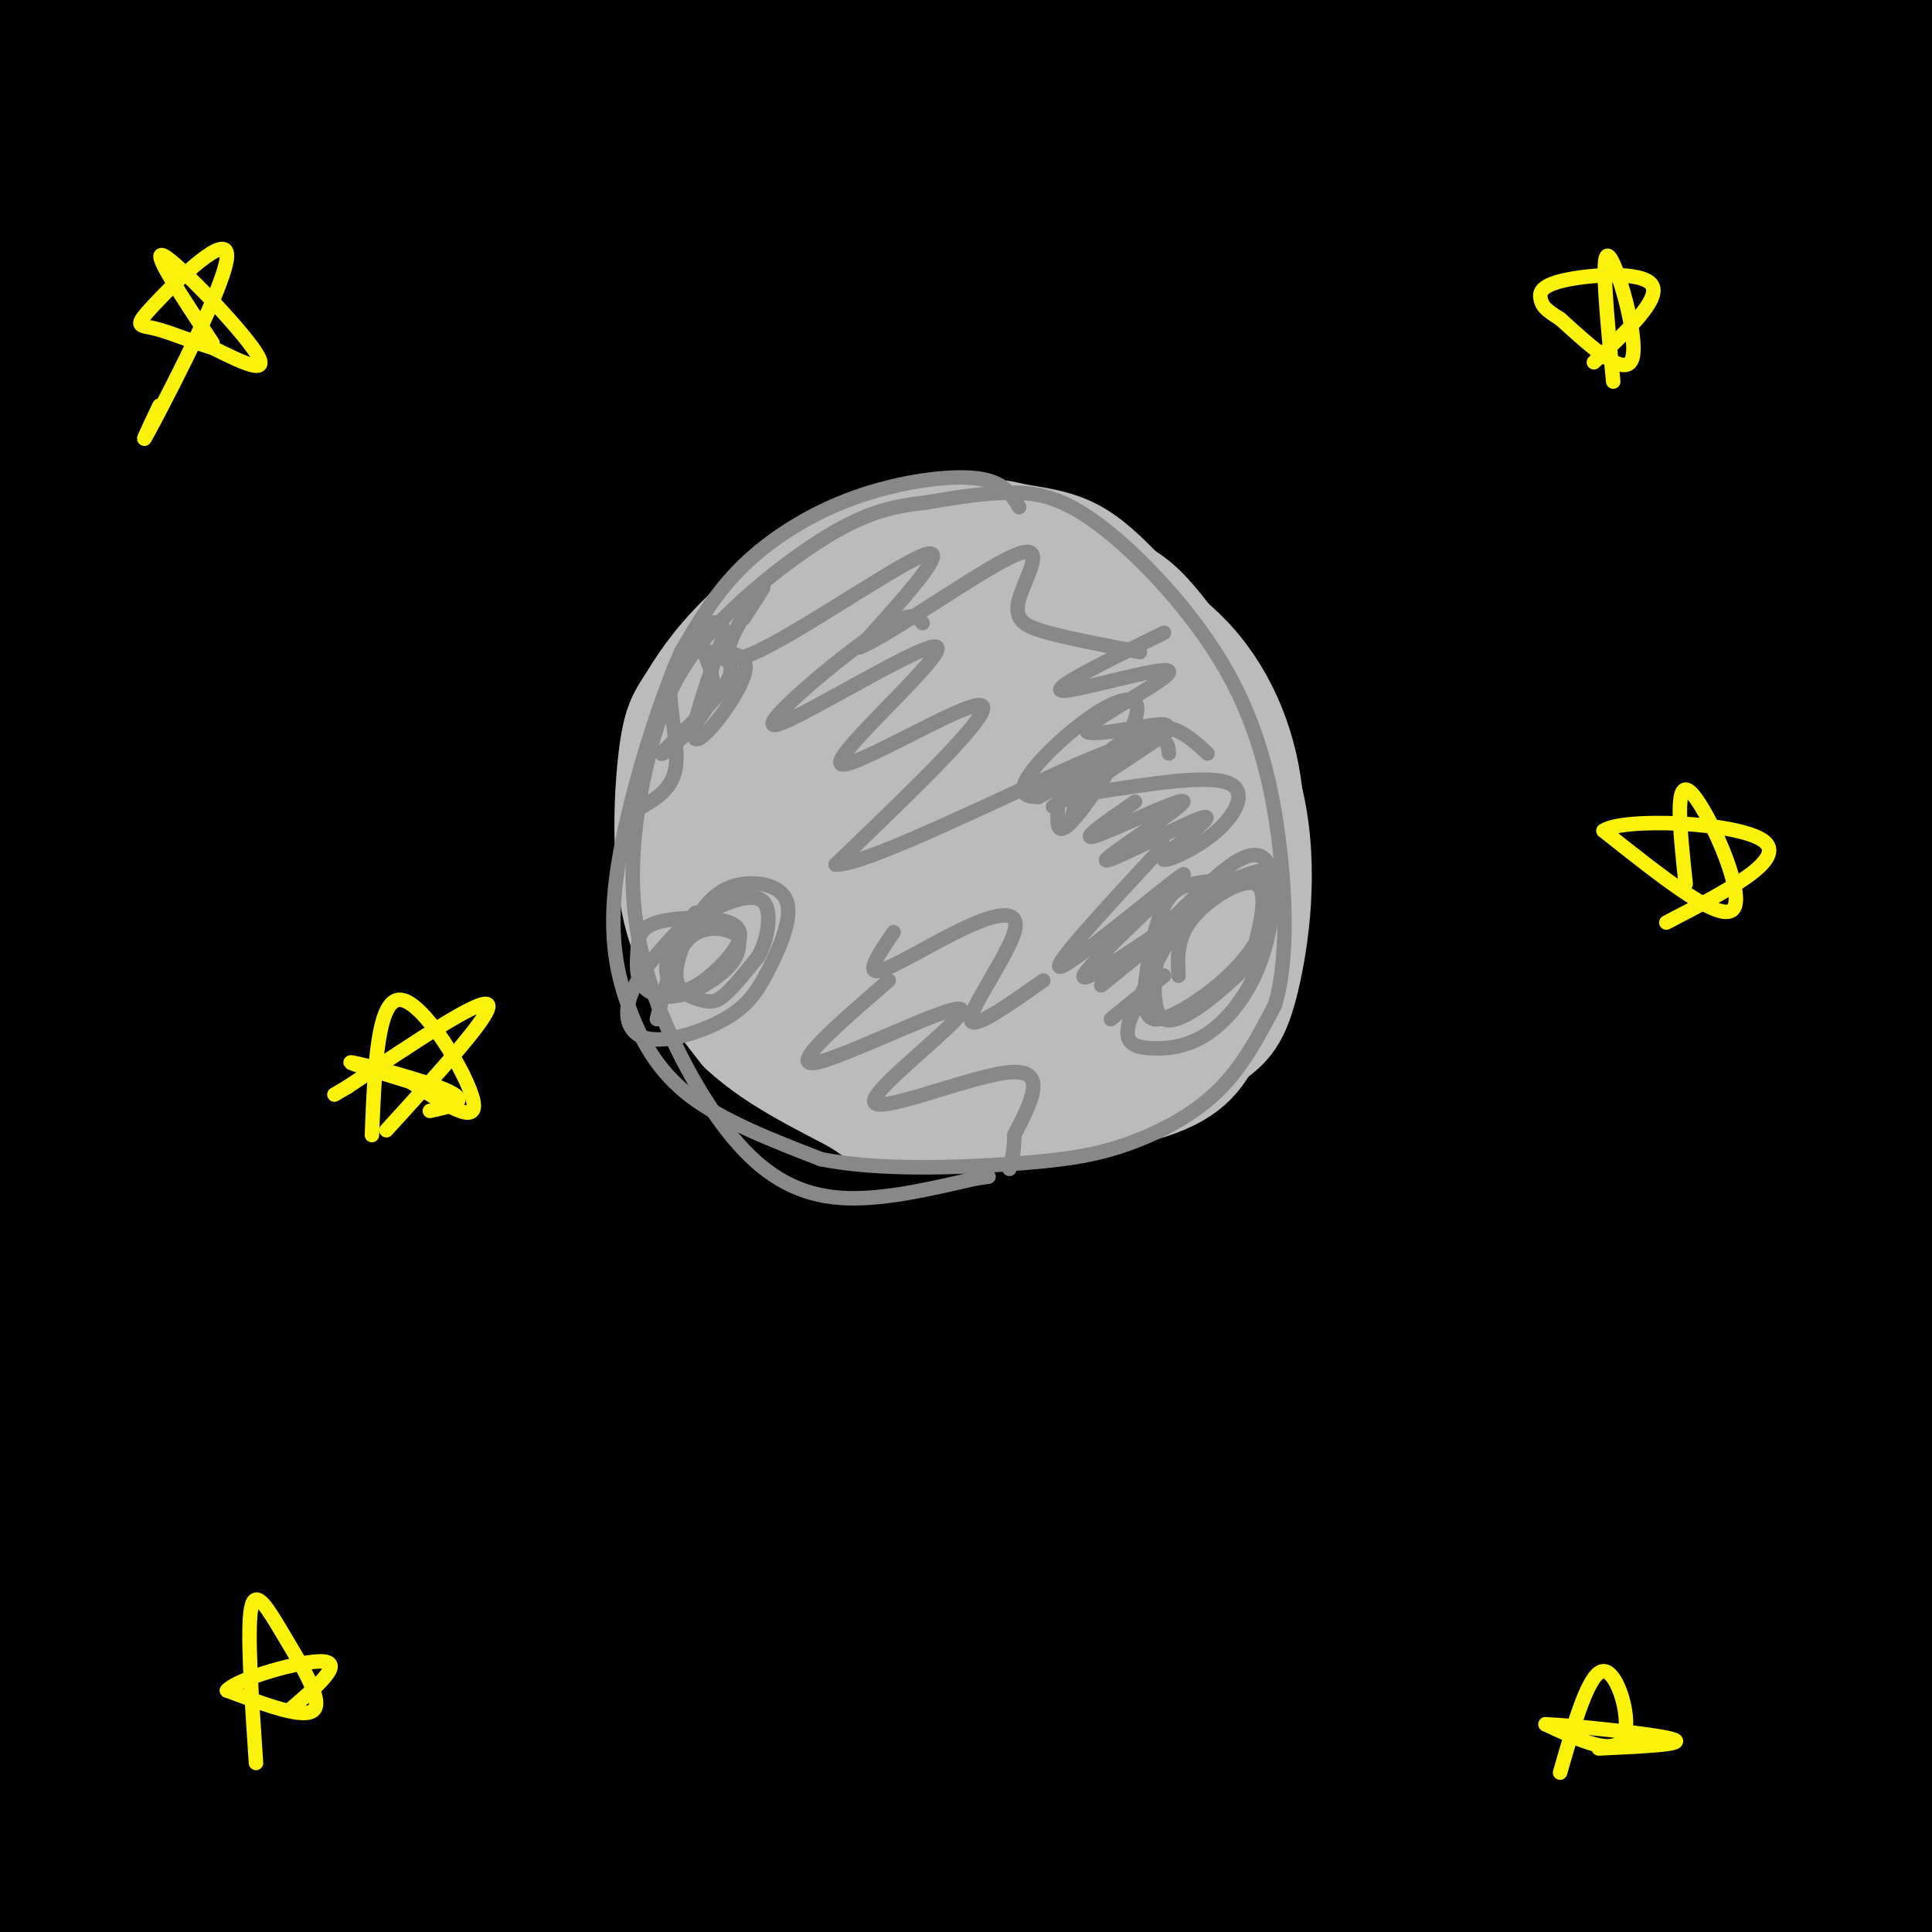 <svg viewBox='0 0 400 400' version='1.1' xmlns='http://www.w3.org/2000/svg' xmlns:xlink='http://www.w3.org/1999/xlink'><rect x="0" y="0" width="400" height="400" fill="#333333" stroke="none"/><g fill='none' stroke='rgb(0,0,0)' stroke-width='28' stroke-linecap='round' stroke-linejoin='round'><path d='M33,3c-22.209,20.924 -44.417,41.849 -61,55c-16.583,13.151 -27.540,18.529 2,2c29.540,-16.529 99.578,-54.967 115,-64c15.422,-9.033 -23.771,11.337 -56,33c-32.229,21.663 -57.494,44.618 -57,47c0.494,2.382 26.747,-15.809 53,-34'/><path d='M29,42c17.349,-11.153 34.220,-22.037 58,-34c23.780,-11.963 54.468,-25.007 44,-20c-10.468,5.007 -62.093,28.065 -108,59c-45.907,30.935 -86.096,69.749 -82,67c4.096,-2.749 52.476,-47.060 97,-79c44.524,-31.940 85.193,-51.509 100,-60c14.807,-8.491 3.752,-5.905 -14,1c-17.752,6.905 -42.203,18.128 -67,32c-24.797,13.872 -49.942,30.392 -69,44c-19.058,13.608 -32.029,24.304 -45,35'/><path d='M-57,87c-6.314,3.943 0.399,-3.701 12,-15c11.601,-11.299 28.088,-26.255 47,-41c18.912,-14.745 40.247,-29.280 50,-36c9.753,-6.720 7.923,-5.624 0,-4c-7.923,1.624 -21.940,3.776 -44,14c-22.060,10.224 -52.164,28.520 -59,31c-6.836,2.480 9.596,-10.858 36,-26c26.404,-15.142 62.778,-32.090 66,-33c3.222,-0.910 -26.710,14.216 -56,34c-29.290,19.784 -57.940,44.224 -66,53c-8.060,8.776 4.470,1.888 17,-5'/><path d='M-54,59c19.955,-11.194 61.343,-36.679 100,-55c38.657,-18.321 74.583,-29.478 73,-25c-1.583,4.478 -40.673,24.591 -61,36c-20.327,11.409 -21.890,14.112 -38,29c-16.110,14.888 -46.768,41.960 -64,61c-17.232,19.040 -21.039,30.049 -23,36c-1.961,5.951 -2.078,6.845 27,-15c29.078,-21.845 87.349,-66.430 114,-87c26.651,-20.570 21.680,-17.125 45,-29c23.320,-11.875 74.931,-39.070 80,-42c5.069,-2.930 -36.405,18.403 -58,30c-21.595,11.597 -23.313,13.456 -41,29c-17.687,15.544 -51.344,44.772 -85,74'/><path d='M15,101c-19.177,17.084 -24.620,22.794 -38,40c-13.380,17.206 -34.697,45.906 -46,61c-11.303,15.094 -12.593,16.580 11,-7c23.593,-23.580 72.069,-72.227 98,-97c25.931,-24.773 29.317,-25.672 46,-37c16.683,-11.328 46.664,-33.085 83,-54c36.336,-20.915 79.028,-40.986 58,-23c-21.028,17.986 -105.774,74.030 -142,98c-36.226,23.970 -23.931,15.865 -47,42c-23.069,26.135 -81.503,86.510 -92,94c-10.497,7.490 26.943,-37.907 47,-62c20.057,-24.093 22.731,-26.884 37,-40c14.269,-13.116 40.135,-36.558 66,-60'/><path d='M96,56c21.715,-17.959 43.001,-32.858 73,-49c29.999,-16.142 68.709,-33.529 75,-37c6.291,-3.471 -19.839,6.973 -35,13c-15.161,6.027 -19.355,7.636 -41,22c-21.645,14.364 -60.741,41.483 -93,66c-32.259,24.517 -57.682,46.431 -89,84c-31.318,37.569 -68.532,90.793 -63,85c5.532,-5.793 53.809,-70.604 80,-104c26.191,-33.396 30.296,-35.377 43,-46c12.704,-10.623 34.008,-29.886 54,-46c19.992,-16.114 38.672,-29.078 58,-41c19.328,-11.922 39.303,-22.802 59,-32c19.697,-9.198 39.115,-16.713 53,-21c13.885,-4.287 22.238,-5.347 37,-10c14.762,-4.653 35.932,-12.901 18,0c-17.932,12.901 -74.966,46.950 -132,81'/><path d='M193,21c-41.193,28.499 -78.177,59.248 -100,78c-21.823,18.752 -28.486,25.508 -44,43c-15.514,17.492 -39.880,45.721 -64,76c-24.120,30.279 -47.992,62.609 -28,40c19.992,-22.609 83.850,-100.157 129,-146c45.150,-45.843 71.591,-59.983 83,-67c11.409,-7.017 7.784,-6.912 29,-18c21.216,-11.088 67.273,-33.368 103,-49c35.727,-15.632 61.126,-24.617 47,-13c-14.126,11.617 -67.776,43.835 -110,72c-42.224,28.165 -73.022,52.275 -105,80c-31.978,27.725 -65.137,59.064 -91,88c-25.863,28.936 -44.432,55.468 -63,82'/><path d='M-21,287c-6.586,10.513 8.448,-4.203 27,-26c18.552,-21.797 40.620,-50.673 59,-72c18.380,-21.327 33.072,-35.106 44,-47c10.928,-11.894 18.092,-21.905 48,-45c29.908,-23.095 82.558,-59.274 109,-77c26.442,-17.726 26.674,-16.999 51,-27c24.326,-10.001 72.744,-30.732 65,-26c-7.744,4.732 -71.652,34.926 -118,61c-46.348,26.074 -75.138,48.028 -104,70c-28.862,21.972 -57.798,43.962 -94,79c-36.202,35.038 -79.670,83.126 -92,94c-12.330,10.874 6.477,-15.464 32,-47c25.523,-31.536 57.761,-68.268 90,-105'/><path d='M96,119c35.324,-33.711 78.635,-65.490 103,-83c24.365,-17.510 29.783,-20.753 53,-31c23.217,-10.247 64.234,-27.498 80,-33c15.766,-5.502 6.281,0.743 -12,9c-18.281,8.257 -45.358,18.524 -79,37c-33.642,18.476 -73.849,45.162 -100,64c-26.151,18.838 -38.246,29.829 -50,40c-11.754,10.171 -23.168,19.521 -44,42c-20.832,22.479 -51.081,58.089 -64,75c-12.919,16.911 -8.508,15.125 15,-10c23.508,-25.125 66.113,-73.590 91,-101c24.887,-27.410 32.056,-33.764 46,-45c13.944,-11.236 34.662,-27.353 54,-41c19.338,-13.647 37.297,-24.823 54,-34c16.703,-9.177 32.151,-16.355 49,-23c16.849,-6.645 35.100,-12.756 33,-9c-2.100,3.756 -24.550,17.378 -47,31'/><path d='M278,7c-27.517,20.369 -72.808,55.792 -97,75c-24.192,19.208 -27.284,22.202 -49,48c-21.716,25.798 -62.056,74.400 -82,99c-19.944,24.600 -19.493,25.198 -31,46c-11.507,20.802 -34.971,61.809 -43,78c-8.029,16.191 -0.622,7.567 12,-12c12.622,-19.567 30.461,-50.078 51,-81c20.539,-30.922 43.780,-62.256 64,-86c20.220,-23.744 37.420,-39.897 57,-57c19.580,-17.103 41.539,-35.156 64,-51c22.461,-15.844 45.424,-29.479 63,-40c17.576,-10.521 29.766,-17.928 57,-30c27.234,-12.072 69.513,-28.809 58,-21c-11.513,7.809 -76.817,40.164 -109,56c-32.183,15.836 -31.245,15.152 -59,37c-27.755,21.848 -84.203,66.228 -114,91c-29.797,24.772 -32.942,29.935 -47,47c-14.058,17.065 -39.029,46.033 -64,75'/><path d='M9,281c-15.065,18.832 -20.729,28.412 -17,22c3.729,-6.412 16.850,-28.816 33,-52c16.150,-23.184 35.329,-47.149 53,-67c17.671,-19.851 33.834,-35.586 48,-50c14.166,-14.414 26.335,-27.505 57,-50c30.665,-22.495 79.826,-54.395 122,-75c42.174,-20.605 77.361,-29.915 93,-33c15.639,-3.085 11.729,0.055 16,0c4.271,-0.055 16.721,-3.304 -19,21c-35.721,24.304 -119.613,76.162 -166,109c-46.387,32.838 -55.269,46.658 -63,54c-7.731,7.342 -14.312,8.208 -55,55c-40.688,46.792 -115.482,139.512 -124,148c-8.518,8.488 49.241,-67.256 107,-143'/><path d='M94,220c32.089,-38.128 58.813,-61.949 81,-81c22.187,-19.051 39.837,-33.332 60,-48c20.163,-14.668 42.838,-29.725 65,-42c22.162,-12.275 43.809,-21.770 61,-29c17.191,-7.230 29.926,-12.196 52,-20c22.074,-7.804 53.488,-18.446 41,-11c-12.488,7.446 -68.876,32.980 -107,51c-38.124,18.020 -57.983,28.527 -96,56c-38.017,27.473 -94.192,71.914 -126,99c-31.808,27.086 -39.248,36.818 -53,53c-13.752,16.182 -33.817,38.813 -46,53c-12.183,14.187 -16.484,19.930 -34,47c-17.516,27.070 -48.248,75.468 -36,63c12.248,-12.468 67.474,-85.802 98,-124c30.526,-38.198 36.351,-41.260 51,-54c14.649,-12.740 38.122,-35.157 60,-54c21.878,-18.843 42.159,-34.112 64,-49c21.841,-14.888 45.240,-29.397 66,-41c20.760,-11.603 38.880,-20.302 57,-29'/><path d='M352,60c34.275,-15.238 91.462,-38.833 70,-23c-21.462,15.833 -121.572,71.093 -168,98c-46.428,26.907 -39.173,25.459 -59,44c-19.827,18.541 -66.736,57.070 -111,103c-44.264,45.930 -85.883,99.262 -98,113c-12.117,13.738 5.268,-12.116 30,-40c24.732,-27.884 56.810,-57.796 78,-77c21.190,-19.204 31.490,-27.698 54,-44c22.510,-16.302 57.228,-40.412 91,-60c33.772,-19.588 66.596,-34.655 91,-45c24.404,-10.345 40.387,-15.969 54,-20c13.613,-4.031 24.857,-6.470 42,-11c17.143,-4.530 40.184,-11.151 28,-2c-12.184,9.151 -59.592,34.076 -107,59'/><path d='M347,155c-45.420,28.487 -105.471,70.206 -138,94c-32.529,23.794 -37.538,29.663 -62,54c-24.462,24.337 -68.377,67.143 -58,62c10.377,-5.143 75.047,-58.236 111,-87c35.953,-28.764 43.190,-33.200 70,-47c26.810,-13.800 73.195,-36.965 113,-53c39.805,-16.035 73.031,-24.940 58,-14c-15.031,10.940 -78.317,41.726 -123,65c-44.683,23.274 -70.761,39.035 -99,58c-28.239,18.965 -58.640,41.133 -79,58c-20.360,16.867 -30.680,28.434 -41,40'/><path d='M99,385c11.616,-7.157 61.156,-45.050 101,-70c39.844,-24.950 69.993,-36.957 89,-45c19.007,-8.043 26.873,-12.121 44,-15c17.127,-2.879 43.515,-4.558 67,-10c23.485,-5.442 44.065,-14.646 17,2c-27.065,16.646 -101.776,59.143 -159,99c-57.224,39.857 -96.961,77.075 -111,89c-14.039,11.925 -2.381,-1.443 25,-20c27.381,-18.557 70.483,-42.304 102,-58c31.517,-15.696 51.447,-23.341 74,-31c22.553,-7.659 47.729,-15.331 63,-19c15.271,-3.669 20.635,-3.334 26,-3'/><path d='M437,304c-12.526,5.063 -56.841,19.219 -105,42c-48.159,22.781 -100.163,54.186 -106,59c-5.837,4.814 34.492,-16.963 52,-27c17.508,-10.037 12.196,-8.332 34,-13c21.804,-4.668 70.726,-15.707 93,-21c22.274,-5.293 17.902,-4.838 -5,6c-22.902,10.838 -64.335,32.060 -91,47c-26.665,14.940 -38.564,23.599 -26,19c12.564,-4.599 49.590,-22.457 77,-34c27.410,-11.543 45.205,-16.772 63,-22'/><path d='M423,360c0.103,-1.395 -31.141,6.118 -53,13c-21.859,6.882 -34.334,13.133 -51,20c-16.666,6.867 -37.525,14.351 -14,7c23.525,-7.351 91.433,-29.536 85,-24c-6.433,5.536 -87.205,38.793 -106,43c-18.795,4.207 24.389,-20.635 62,-40c37.611,-19.365 69.648,-33.252 80,-39c10.352,-5.748 -0.982,-3.355 -9,-3c-8.018,0.355 -12.719,-1.327 -29,4c-16.281,5.327 -44.140,17.664 -72,30'/><path d='M316,371c-33.391,19.105 -80.870,51.867 -82,53c-1.130,1.133 44.088,-29.362 70,-45c25.912,-15.638 32.518,-16.418 40,-19c7.482,-2.582 15.840,-6.964 38,-15c22.160,-8.036 58.120,-19.725 59,-16c0.880,3.725 -33.322,22.866 -60,41c-26.678,18.134 -45.831,35.263 -50,42c-4.169,6.737 6.647,3.083 28,-6c21.353,-9.083 53.244,-23.595 63,-28c9.756,-4.405 -2.622,1.298 -15,7'/><path d='M407,385c-11.249,4.661 -31.871,12.815 -21,12c10.871,-0.815 53.235,-10.598 59,-12c5.765,-1.402 -25.068,5.579 -55,15c-29.932,9.421 -58.963,21.284 -76,27c-17.037,5.716 -22.080,5.286 -25,3c-2.920,-2.286 -3.718,-6.429 6,-20c9.718,-13.571 29.952,-36.570 39,-48c9.048,-11.430 6.910,-11.290 28,-25c21.090,-13.710 65.409,-41.268 73,-49c7.591,-7.732 -21.545,4.362 -42,14c-20.455,9.638 -32.227,16.819 -44,24'/><path d='M349,326c-22.153,13.520 -55.534,35.318 -86,62c-30.466,26.682 -58.015,58.246 -54,55c4.015,-3.246 39.594,-41.302 83,-77c43.406,-35.698 94.638,-69.037 115,-83c20.362,-13.963 9.855,-8.548 -7,-2c-16.855,6.548 -40.059,14.230 -51,16c-10.941,1.770 -9.620,-2.371 -41,20c-31.380,22.371 -95.463,71.254 -108,74c-12.537,2.746 26.471,-40.645 59,-71c32.529,-30.355 58.580,-47.673 85,-64c26.420,-16.327 53.210,-31.664 80,-47'/><path d='M424,209c5.088,-5.467 -22.191,4.367 -50,17c-27.809,12.633 -56.147,28.065 -79,43c-22.853,14.935 -40.222,29.373 -53,39c-12.778,9.627 -20.964,14.444 -45,40c-24.036,25.556 -63.921,71.850 -67,75c-3.079,3.150 30.649,-36.845 69,-73c38.351,-36.155 81.327,-68.471 110,-89c28.673,-20.529 43.044,-29.271 51,-35c7.956,-5.729 9.499,-8.447 4,-9c-5.499,-0.553 -18.039,1.057 -32,5c-13.961,3.943 -29.344,10.219 -46,17c-16.656,6.781 -34.584,14.067 -54,24c-19.416,9.933 -40.319,22.512 -54,30c-13.681,7.488 -20.141,9.883 -49,34c-28.859,24.117 -80.116,69.955 -99,85c-18.884,15.045 -5.395,-0.701 4,-12c9.395,-11.299 14.698,-18.149 20,-25'/><path d='M54,375c10.197,-11.699 25.688,-28.448 38,-41c12.312,-12.552 21.443,-20.908 44,-39c22.557,-18.092 58.539,-45.919 82,-62c23.461,-16.081 34.399,-20.415 30,-18c-4.399,2.415 -24.136,11.579 -42,20c-17.864,8.421 -33.856,16.100 -73,48c-39.144,31.900 -101.439,88.023 -116,99c-14.561,10.977 18.613,-23.192 46,-50c27.387,-26.808 48.989,-46.256 72,-66c23.011,-19.744 47.432,-39.784 92,-71c44.568,-31.216 109.284,-73.608 174,-116'/><path d='M401,79c30.115,-20.230 18.401,-12.804 9,-10c-9.401,2.804 -16.490,0.986 -30,5c-13.510,4.014 -33.441,13.859 -49,21c-15.559,7.141 -26.746,11.578 -51,28c-24.254,16.422 -61.576,44.831 -91,72c-29.424,27.169 -50.949,53.100 -52,56c-1.051,2.900 18.372,-17.230 46,-41c27.628,-23.770 63.461,-51.182 92,-72c28.539,-20.818 49.784,-35.044 83,-53c33.216,-17.956 78.404,-39.642 79,-39c0.596,0.642 -43.401,23.612 -73,42c-29.599,18.388 -44.799,32.194 -60,46'/><path d='M304,134c-24.850,21.266 -56.975,51.432 -87,81c-30.025,29.568 -57.949,58.540 -56,58c1.949,-0.540 33.773,-30.590 63,-55c29.227,-24.410 55.858,-43.178 82,-60c26.142,-16.822 51.795,-31.698 78,-46c26.205,-14.302 52.962,-28.031 36,-17c-16.962,11.031 -77.642,46.820 -108,66c-30.358,19.180 -30.395,21.749 -46,37c-15.605,15.251 -46.778,43.183 -80,79c-33.222,35.817 -68.492,79.519 -67,82c1.492,2.481 39.746,-36.260 78,-75'/><path d='M197,284c28.967,-26.391 62.384,-54.868 79,-69c16.616,-14.132 16.430,-13.917 38,-27c21.570,-13.083 64.894,-39.462 58,-33c-6.894,6.462 -64.007,45.766 -92,66c-27.993,20.234 -26.865,21.397 -41,34c-14.135,12.603 -43.531,36.646 -71,64c-27.469,27.354 -53.011,58.018 -67,71c-13.989,12.982 -16.425,8.280 -20,10c-3.575,1.720 -8.287,9.860 -13,18'/><path d='M68,418c-0.873,2.728 3.444,0.547 -1,5c-4.444,4.453 -17.647,15.539 7,2c24.647,-13.539 87.146,-51.702 124,-73c36.854,-21.298 48.064,-25.729 33,-15c-15.064,10.729 -56.402,36.619 -89,54c-32.598,17.381 -56.457,26.252 -50,20c6.457,-6.252 43.228,-27.626 80,-49'/><path d='M172,362c18.590,-9.960 25.065,-10.361 6,-4c-19.065,6.361 -63.669,19.482 -87,28c-23.331,8.518 -25.390,12.432 -42,22c-16.610,9.568 -47.772,24.792 19,1c66.772,-23.792 231.477,-86.598 284,-109c52.523,-22.402 -7.136,-4.401 -46,9c-38.864,13.401 -56.932,22.200 -75,31'/><path d='M231,340c-42.207,23.598 -110.223,67.094 -121,73c-10.777,5.906 35.686,-25.777 72,-49c36.314,-23.223 62.478,-37.986 86,-50c23.522,-12.014 44.402,-21.278 73,-36c28.598,-14.722 64.914,-34.901 36,-13c-28.914,21.901 -123.060,85.881 -155,105c-31.940,19.119 -1.676,-6.622 18,-23c19.676,-16.378 28.765,-23.394 44,-33c15.235,-9.606 36.618,-21.803 58,-34'/><path d='M342,280c32.492,-15.820 84.722,-38.371 100,-47c15.278,-8.629 -6.396,-3.336 -32,5c-25.604,8.336 -55.139,19.713 -83,32c-27.861,12.287 -54.050,25.482 -89,47c-34.950,21.518 -78.663,51.357 -93,59c-14.337,7.643 0.703,-6.912 15,-20c14.297,-13.088 27.853,-24.709 41,-37c13.147,-12.291 25.885,-25.253 71,-55c45.115,-29.747 122.608,-76.278 152,-95c29.392,-18.722 10.683,-9.635 -6,-2c-16.683,7.635 -31.342,13.817 -46,20'/><path d='M372,187c-20.291,11.884 -48.020,31.593 -51,35c-2.980,3.407 18.789,-9.490 42,-25c23.211,-15.510 47.865,-33.634 58,-42c10.135,-8.366 5.753,-6.974 5,-8c-0.753,-1.026 2.124,-4.471 -14,3c-16.124,7.471 -51.249,25.858 -58,27c-6.751,1.142 14.871,-14.962 36,-29c21.129,-14.038 41.766,-26.010 45,-29c3.234,-2.990 -10.933,3.003 -25,11c-14.067,7.997 -28.033,17.999 -42,28'/><path d='M368,158c-14.173,9.612 -28.604,19.644 -33,23c-4.396,3.356 1.243,0.038 8,-4c6.757,-4.038 14.632,-8.795 19,-12c4.368,-3.205 5.230,-4.858 -6,0c-11.230,4.858 -34.552,16.225 -58,30c-23.448,13.775 -47.023,29.956 -73,48c-25.977,18.044 -54.355,37.950 -82,61c-27.645,23.050 -54.558,49.244 -76,63c-21.442,13.756 -37.412,15.073 -48,18c-10.588,2.927 -15.794,7.463 -21,12'/><path d='M-2,397c-5.521,2.679 -8.825,3.377 -4,3c4.825,-0.377 17.779,-1.829 35,-8c17.221,-6.171 38.709,-17.060 63,-28c24.291,-10.940 51.387,-21.931 89,-32c37.613,-10.069 85.744,-19.215 119,-23c33.256,-3.785 51.636,-2.211 59,-1c7.364,1.211 3.714,2.057 -2,6c-5.714,3.943 -13.490,10.984 -31,20c-17.510,9.016 -44.755,20.008 -72,31'/><path d='M254,365c-27.787,10.441 -61.256,21.045 -85,27c-23.744,5.955 -37.763,7.262 -53,7c-15.237,-0.262 -31.692,-2.094 -59,2c-27.308,4.094 -65.467,14.113 -44,10c21.467,-4.113 102.562,-22.359 154,-33c51.438,-10.641 73.221,-13.677 102,-17c28.779,-3.323 64.556,-6.933 93,-9c28.444,-2.067 49.555,-2.591 74,-2c24.445,0.591 52.222,2.295 80,4'/></g>
<g fill='none' stroke='rgb(251,242,11)' stroke-width='3' stroke-linecap='round' stroke-linejoin='round'><path d='M44,71c-6.533,-9.844 -13.067,-19.689 -10,-18c3.067,1.689 15.733,14.911 19,20c3.267,5.089 -2.867,2.044 -9,-1'/><path d='M44,72c-3.802,-1.068 -8.806,-3.236 -12,-4c-3.194,-0.764 -4.578,-0.122 0,-5c4.578,-4.878 15.117,-15.275 15,-10c-0.117,5.275 -10.891,26.221 -15,34c-4.109,7.779 -1.555,2.389 1,-3'/><path d='M349,183c-1.178,-11.044 -2.356,-22.089 1,-19c3.356,3.089 11.244,20.311 9,24c-2.244,3.689 -14.622,-6.156 -27,-16'/><path d='M332,172c4.022,-2.800 27.578,-1.800 33,2c5.422,3.800 -7.289,10.400 -20,17'/><path d='M334,79c-1.311,-13.489 -2.622,-26.978 -1,-26c1.622,0.978 6.178,16.422 5,21c-1.178,4.578 -8.089,-1.711 -15,-8'/><path d='M323,66c-3.204,-1.936 -3.715,-2.777 -4,-4c-0.285,-1.223 -0.346,-2.829 5,-4c5.346,-1.171 16.099,-1.906 18,1c1.901,2.906 -5.049,9.453 -12,16'/><path d='M53,365c-0.929,-13.732 -1.857,-27.464 -1,-32c0.857,-4.536 3.500,0.125 7,6c3.500,5.875 7.857,12.964 6,15c-1.857,2.036 -9.929,-0.982 -18,-4'/><path d='M47,350c1.956,-2.400 15.844,-6.400 20,-6c4.156,0.400 -1.422,5.200 -7,10'/><path d='M323,367c3.000,-10.489 6.000,-20.978 9,-21c3.000,-0.022 6.000,10.422 4,14c-2.000,3.578 -9.000,0.289 -16,-3'/><path d='M320,357c3.956,0.111 21.844,1.889 26,3c4.156,1.111 -5.422,1.556 -15,2'/><path d='M77,235c0.578,-14.244 1.156,-28.489 6,-28c4.844,0.489 13.956,15.711 15,21c1.044,5.289 -5.978,0.644 -13,-4'/><path d='M85,224c-5.964,-1.833 -14.375,-4.417 -12,-4c2.375,0.417 15.536,3.833 20,6c4.464,2.167 0.232,3.083 -4,4'/><path d='M80,234c11.167,-12.250 22.333,-24.500 21,-26c-1.333,-1.500 -15.167,7.750 -29,17'/><path d='M72,225c-4.833,2.833 -2.417,1.417 0,0'/></g>
<g fill='none' stroke='rgb(187,187,187)' stroke-width='20' stroke-linecap='round' stroke-linejoin='round'><path d='M200,122c-6.137,-2.927 -12.274,-5.853 -19,-6c-6.726,-0.147 -14.040,2.487 -20,10c-5.960,7.513 -10.568,19.906 -13,29c-2.432,9.094 -2.690,14.890 -2,21c0.690,6.110 2.329,12.535 6,19c3.671,6.465 9.373,12.971 13,17c3.627,4.029 5.179,5.580 12,7c6.821,1.420 18.910,2.710 31,4'/><path d='M208,223c10.300,-0.420 20.551,-3.471 29,-9c8.449,-5.529 15.097,-13.537 19,-23c3.903,-9.463 5.061,-20.380 3,-31c-2.061,-10.620 -7.340,-20.943 -16,-28c-8.660,-7.057 -20.702,-10.847 -28,-13c-7.298,-2.153 -9.853,-2.670 -18,3c-8.147,5.670 -21.886,17.527 -29,25c-7.114,7.473 -7.604,10.564 -8,15c-0.396,4.436 -0.698,10.218 -1,16'/><path d='M159,178c1.018,6.294 4.062,14.031 7,19c2.938,4.969 5.771,7.172 8,9c2.229,1.828 3.854,3.283 7,5c3.146,1.717 7.813,3.697 16,2c8.187,-1.697 19.894,-7.072 27,-12c7.106,-4.928 9.611,-9.408 12,-14c2.389,-4.592 4.662,-9.295 5,-15c0.338,-5.705 -1.257,-12.411 -6,-19c-4.743,-6.589 -12.633,-13.060 -19,-17c-6.367,-3.940 -11.212,-5.349 -16,-7c-4.788,-1.651 -9.521,-3.546 -16,0c-6.479,3.546 -14.706,12.532 -19,20c-4.294,7.468 -4.655,13.420 -4,19c0.655,5.580 2.328,10.790 4,16'/><path d='M165,184c3.115,5.928 8.904,12.748 15,15c6.096,2.252 12.499,-0.065 16,-1c3.501,-0.935 4.100,-0.486 9,-6c4.900,-5.514 14.100,-16.989 18,-26c3.900,-9.011 2.499,-15.559 1,-20c-1.499,-4.441 -3.097,-6.776 -8,-7c-4.903,-0.224 -13.113,1.664 -17,2c-3.887,0.336 -3.452,-0.878 -7,6c-3.548,6.878 -11.078,21.849 -14,30c-2.922,8.151 -1.234,9.482 0,11c1.234,1.518 2.016,3.222 5,5c2.984,1.778 8.171,3.631 16,-3c7.829,-6.631 18.300,-21.747 23,-30c4.700,-8.253 3.629,-9.644 2,-11c-1.629,-1.356 -3.814,-2.678 -6,-4'/><path d='M218,145c-2.829,0.314 -6.902,3.097 -11,7c-4.098,3.903 -8.220,8.924 -11,16c-2.780,7.076 -4.216,16.208 -5,22c-0.784,5.792 -0.914,8.246 2,9c2.914,0.754 8.872,-0.192 15,-5c6.128,-4.808 12.425,-13.477 16,-20c3.575,-6.523 4.430,-10.900 4,-14c-0.430,-3.100 -2.143,-4.923 -3,-7c-0.857,-2.077 -0.858,-4.409 -6,0c-5.142,4.409 -15.424,15.557 -20,23c-4.576,7.443 -3.447,11.181 -3,14c0.447,2.819 0.211,4.719 4,3c3.789,-1.719 11.603,-7.059 17,-13c5.397,-5.941 8.376,-12.484 10,-17c1.624,-4.516 1.893,-7.005 1,-8c-0.893,-0.995 -2.946,-0.498 -5,0'/><path d='M223,155c-3.244,2.788 -8.853,9.759 -12,17c-3.147,7.241 -3.831,14.753 -4,19c-0.169,4.247 0.179,5.229 6,-1c5.821,-6.229 17.116,-19.668 20,-25c2.884,-5.332 -2.643,-2.558 -6,-1c-3.357,1.558 -4.544,1.900 -7,5c-2.456,3.100 -6.180,8.958 -7,13c-0.820,4.042 1.265,6.269 7,2c5.735,-4.269 15.121,-15.034 17,-19c1.879,-3.966 -3.749,-1.133 -7,2c-3.251,3.133 -4.126,6.567 -5,10'/><path d='M225,177c-1.217,3.188 -1.760,6.157 2,4c3.760,-2.157 11.822,-9.441 16,-14c4.178,-4.559 4.473,-6.392 5,-10c0.527,-3.608 1.285,-8.992 -3,-12c-4.285,-3.008 -13.612,-3.641 -23,-3c-9.388,0.641 -18.835,2.557 -24,4c-5.165,1.443 -6.047,2.412 -7,7c-0.953,4.588 -1.976,12.794 -3,21'/><path d='M188,174c0.778,6.605 4.224,12.618 9,13c4.776,0.382 10.883,-4.868 15,-9c4.117,-4.132 6.244,-7.147 6,-13c-0.244,-5.853 -2.858,-14.543 -8,-20c-5.142,-5.457 -12.811,-7.680 -21,-3c-8.189,4.680 -16.898,16.263 -22,25c-5.102,8.737 -6.597,14.627 -6,20c0.597,5.373 3.285,10.228 6,13c2.715,2.772 5.457,3.461 8,4c2.543,0.539 4.888,0.928 10,-1c5.112,-1.928 12.992,-6.173 20,-14c7.008,-7.827 13.145,-19.236 15,-26c1.855,-6.764 -0.573,-8.882 -3,-11'/><path d='M217,152c-1.945,-2.839 -5.307,-4.437 -10,-4c-4.693,0.437 -10.717,2.907 -17,8c-6.283,5.093 -12.827,12.808 -16,19c-3.173,6.192 -2.977,10.863 2,11c4.977,0.137 14.733,-4.258 22,-12c7.267,-7.742 12.044,-18.830 13,-25c0.956,-6.170 -1.911,-7.420 -5,-8c-3.089,-0.580 -6.402,-0.488 -11,2c-4.598,2.488 -10.481,7.374 -14,13c-3.519,5.626 -4.675,11.993 -4,15c0.675,3.007 3.182,2.656 7,1c3.818,-1.656 8.948,-4.616 14,-10c5.052,-5.384 10.026,-13.192 15,-21'/><path d='M213,141c3.561,-6.566 4.965,-12.482 4,-17c-0.965,-4.518 -4.298,-7.640 -7,-10c-2.702,-2.360 -4.772,-3.960 -10,-4c-5.228,-0.040 -13.614,1.480 -22,3'/><path d='M178,113c-8.456,3.771 -18.594,11.698 -25,18c-6.406,6.302 -9.078,10.978 -11,14c-1.922,3.022 -3.094,4.391 -4,12c-0.906,7.609 -1.544,21.460 1,32c2.544,10.540 8.272,17.770 14,25'/><path d='M153,214c7.461,7.038 19.113,12.134 24,15c4.887,2.866 3.008,3.502 13,3c9.992,-0.502 31.855,-2.144 44,-5c12.145,-2.856 14.573,-6.928 17,-11'/><path d='M251,216c4.142,-2.914 5.997,-4.699 8,-13c2.003,-8.301 4.155,-23.120 1,-37c-3.155,-13.880 -11.616,-26.823 -17,-34c-5.384,-7.177 -7.692,-8.589 -10,-10'/><path d='M233,122c-3.395,-3.435 -6.881,-7.023 -11,-9c-4.119,-1.977 -8.871,-2.343 -12,-3c-3.129,-0.657 -4.634,-1.605 -11,2c-6.366,3.605 -17.593,11.764 -24,20c-6.407,8.236 -7.996,16.548 -9,21c-1.004,4.452 -1.424,5.045 0,12c1.424,6.955 4.693,20.273 8,27c3.307,6.727 6.654,6.864 10,7'/><path d='M184,199c11.845,0.952 36.458,-0.167 50,-5c13.542,-4.833 16.012,-13.381 16,-12c-0.012,1.381 -2.506,12.690 -5,24'/><path d='M245,206c2.359,-1.927 10.756,-18.743 13,-26c2.244,-7.257 -1.665,-4.954 -10,6c-8.335,10.954 -21.096,30.558 -23,30c-1.904,-0.558 7.048,-21.279 16,-42'/><path d='M241,174c3.413,-8.833 3.947,-9.917 -7,-1c-10.947,8.917 -33.375,27.834 -38,26c-4.625,-1.834 8.554,-24.419 12,-33c3.446,-8.581 -2.842,-3.156 -13,6c-10.158,9.156 -24.188,22.045 -24,22c0.188,-0.045 14.594,-13.022 29,-26'/><path d='M200,168c-1.859,3.456 -21.008,25.096 -22,26c-0.992,0.904 16.173,-18.929 18,-22c1.827,-3.071 -11.686,10.620 -19,19c-7.314,8.380 -8.431,11.448 -3,6c5.431,-5.448 17.409,-19.414 20,-20c2.591,-0.586 -4.204,12.207 -11,25'/><path d='M183,202c-0.667,3.000 3.167,-2.000 7,-7'/></g>
<g fill='none' stroke='rgb(136,136,136)' stroke-width='3' stroke-linecap='round' stroke-linejoin='round'><path d='M211,105c-1.583,-2.679 -3.167,-5.357 -9,-6c-5.833,-0.643 -15.917,0.750 -25,4c-9.083,3.250 -17.167,8.357 -23,14c-5.833,5.643 -9.417,11.821 -13,18'/><path d='M141,135c-4.955,11.254 -10.844,30.388 -13,44c-2.156,13.612 -0.581,21.703 2,29c2.581,7.297 6.166,13.799 13,19c6.834,5.201 16.917,9.100 27,13'/><path d='M170,240c11.820,2.362 27.869,1.767 39,1c11.131,-0.767 17.343,-1.707 24,-4c6.657,-2.293 13.759,-5.941 19,-11c5.241,-5.059 8.620,-11.530 12,-18'/><path d='M264,208c2.395,-8.243 2.382,-19.850 1,-32c-1.382,-12.150 -4.133,-24.844 -11,-37c-6.867,-12.156 -17.849,-23.773 -26,-30c-8.151,-6.227 -13.472,-7.065 -19,-7c-5.528,0.065 -11.264,1.032 -17,2'/><path d='M192,104c-5.530,0.671 -10.855,1.349 -19,6c-8.145,4.651 -19.112,13.275 -26,21c-6.888,7.725 -9.698,14.550 -12,23c-2.302,8.450 -4.095,18.524 -4,28c0.095,9.476 2.077,18.354 6,28c3.923,9.646 9.787,20.058 16,27c6.213,6.942 12.775,10.412 21,11c8.225,0.588 18.112,-1.706 28,-4'/><path d='M202,244c4.667,-0.667 2.333,-0.333 0,0'/><path d='M261,182c-5.236,0.103 -10.471,0.207 -14,1c-3.529,0.793 -5.351,2.276 -7,7c-1.649,4.724 -3.124,12.688 -3,17c0.124,4.312 1.847,4.972 6,3c4.153,-1.972 10.734,-6.575 15,-12c4.266,-5.425 6.216,-11.671 7,-15c0.784,-3.329 0.404,-3.743 -3,-3c-3.404,0.743 -9.830,2.641 -15,8c-5.170,5.359 -9.085,14.180 -13,23'/><path d='M234,211c-1.669,4.934 0.657,5.769 4,6c3.343,0.231 7.702,-0.141 12,-3c4.298,-2.859 8.534,-8.204 11,-15c2.466,-6.796 3.163,-15.043 2,-19c-1.163,-3.957 -4.186,-3.623 -8,-1c-3.814,2.623 -8.419,7.534 -11,10c-2.581,2.466 -3.138,2.485 -4,7c-0.862,4.515 -2.028,13.525 1,15c3.028,1.475 10.251,-4.585 14,-8c3.749,-3.415 4.026,-4.183 5,-8c0.974,-3.817 2.647,-10.681 0,-12c-2.647,-1.319 -9.613,2.909 -13,7c-3.387,4.091 -3.193,8.046 -3,12'/><path d='M241,175c-12.405,13.369 -24.810,26.738 -21,25c3.810,-1.738 23.833,-18.583 25,-19c1.167,-0.417 -16.524,15.595 -20,20c-3.476,4.405 7.262,-2.798 18,-10'/><path d='M243,191c0.500,0.500 -7.250,6.750 -15,13'/><path d='M241,202c0.000,0.000 -11.000,9.000 -11,9'/><path d='M216,203c-7.514,5.305 -15.027,10.609 -15,8c0.027,-2.609 7.595,-13.132 9,-18c1.405,-4.868 -3.352,-4.080 -10,-1c-6.648,3.080 -15.185,8.451 -18,9c-2.815,0.549 0.093,-3.726 3,-8'/><path d='M148,135c3.778,0.178 7.556,0.356 6,5c-1.556,4.644 -8.444,13.756 -10,13c-1.556,-0.756 2.222,-11.378 6,-22'/><path d='M150,131c-0.546,-3.733 -4.912,-2.067 -5,1c-0.088,3.067 4.100,7.533 2,13c-2.100,5.467 -10.488,11.933 -10,11c0.488,-0.933 9.854,-9.267 13,-14c3.146,-4.733 0.073,-5.867 -3,-7'/><path d='M147,135c-2.417,-0.917 -6.958,0.292 -8,5c-1.042,4.708 1.417,12.917 1,18c-0.417,5.083 -3.708,7.042 -7,9'/><path d='M154,128c2.786,-4.321 5.571,-8.643 3,-5c-2.571,3.643 -10.500,15.250 -3,13c7.500,-2.250 30.429,-18.357 37,-21c6.571,-2.643 -3.214,8.179 -13,19'/><path d='M178,134c5.211,-1.810 24.737,-15.836 32,-19c7.263,-3.164 2.263,4.533 1,9c-1.263,4.467 1.211,5.705 6,7c4.789,1.295 11.895,2.648 19,4'/><path d='M144,189c-5.409,5.562 -10.818,11.124 -13,16c-2.182,4.876 -1.137,9.065 3,10c4.137,0.935 11.365,-1.385 16,-4c4.635,-2.615 6.677,-5.526 9,-10c2.323,-4.474 4.929,-10.512 4,-14c-0.929,-3.488 -5.392,-4.424 -9,-4c-3.608,0.424 -6.362,2.210 -9,6c-2.638,3.790 -5.161,9.583 -5,13c0.161,3.417 3.005,4.458 5,5c1.995,0.542 3.141,0.583 5,-1c1.859,-1.583 4.429,-4.792 7,-8'/><path d='M157,198c1.664,-3.029 2.323,-6.603 2,-9c-0.323,-2.397 -1.629,-3.618 -5,-3c-3.371,0.618 -8.806,3.076 -12,6c-3.194,2.924 -4.148,6.314 -4,9c0.148,2.686 1.399,4.670 4,4c2.601,-0.670 6.552,-3.992 9,-7c2.448,-3.008 3.395,-5.701 0,-7c-3.395,-1.299 -11.130,-1.203 -15,0c-3.870,1.203 -3.874,3.513 -4,6c-0.126,2.487 -0.374,5.151 1,7c1.374,1.849 4.370,2.882 8,2c3.630,-0.882 7.894,-3.681 10,-6c2.106,-2.319 2.053,-4.160 2,-6'/><path d='M153,194c-1.600,-1.689 -6.600,-2.911 -10,0c-3.400,2.911 -5.200,9.956 -7,17'/><path d='M184,203c-10.504,9.075 -21.008,18.150 -15,17c6.008,-1.150 28.528,-12.525 30,-11c1.472,1.525 -18.104,15.949 -18,19c0.104,3.051 19.887,-5.271 28,-6c8.113,-0.729 4.557,6.136 1,13'/><path d='M210,235c0.000,3.333 -0.500,5.167 -1,7'/><path d='M191,129c-1.259,-1.491 -2.518,-2.981 -11,3c-8.482,5.981 -24.187,19.434 -19,18c5.187,-1.434 31.267,-17.756 33,-16c1.733,1.756 -20.879,21.588 -20,24c0.879,2.412 25.251,-12.597 29,-12c3.749,0.597 -13.126,16.798 -30,33'/><path d='M173,179c6.400,0.289 37.400,-15.489 53,-22c15.600,-6.511 15.800,-3.756 16,-1'/><path d='M250,156c-2.176,-2.023 -4.351,-4.045 -7,-5c-2.649,-0.955 -5.771,-0.842 -10,2c-4.229,2.842 -9.565,8.413 -12,11c-2.435,2.587 -1.969,2.189 -2,4c-0.031,1.811 -0.561,5.830 3,2c3.561,-3.830 11.211,-15.510 13,-21c1.789,-5.490 -2.283,-4.791 -7,-2c-4.717,2.791 -10.078,7.675 -13,11c-2.922,3.325 -3.406,5.093 -3,6c0.406,0.907 1.703,0.954 3,1'/><path d='M215,165c8.168,-4.252 27.086,-15.382 26,-14c-1.086,1.382 -22.178,15.278 -23,16c-0.822,0.722 18.625,-11.729 23,-15c4.375,-3.271 -6.321,2.637 -12,7c-5.679,4.363 -6.339,7.182 -7,10'/><path d='M235,166c-6.049,4.183 -12.099,8.367 -8,7c4.099,-1.367 18.346,-8.284 18,-7c-0.346,1.284 -15.285,10.769 -16,12c-0.715,1.231 12.796,-5.791 18,-8c5.204,-2.209 2.102,0.396 -1,3'/><path d='M246,173c-1.836,1.794 -5.925,4.780 -5,5c0.925,0.220 6.864,-2.325 11,-6c4.136,-3.675 6.467,-8.478 2,-10c-4.467,-1.522 -15.734,0.239 -27,2'/><path d='M227,159c8.453,-4.332 16.906,-8.663 14,-9c-2.906,-0.337 -17.171,3.322 -16,1c1.171,-2.322 17.777,-10.625 17,-12c-0.777,-1.375 -18.936,4.179 -22,4c-3.064,-0.179 8.968,-6.089 21,-12'/></g>
</svg>